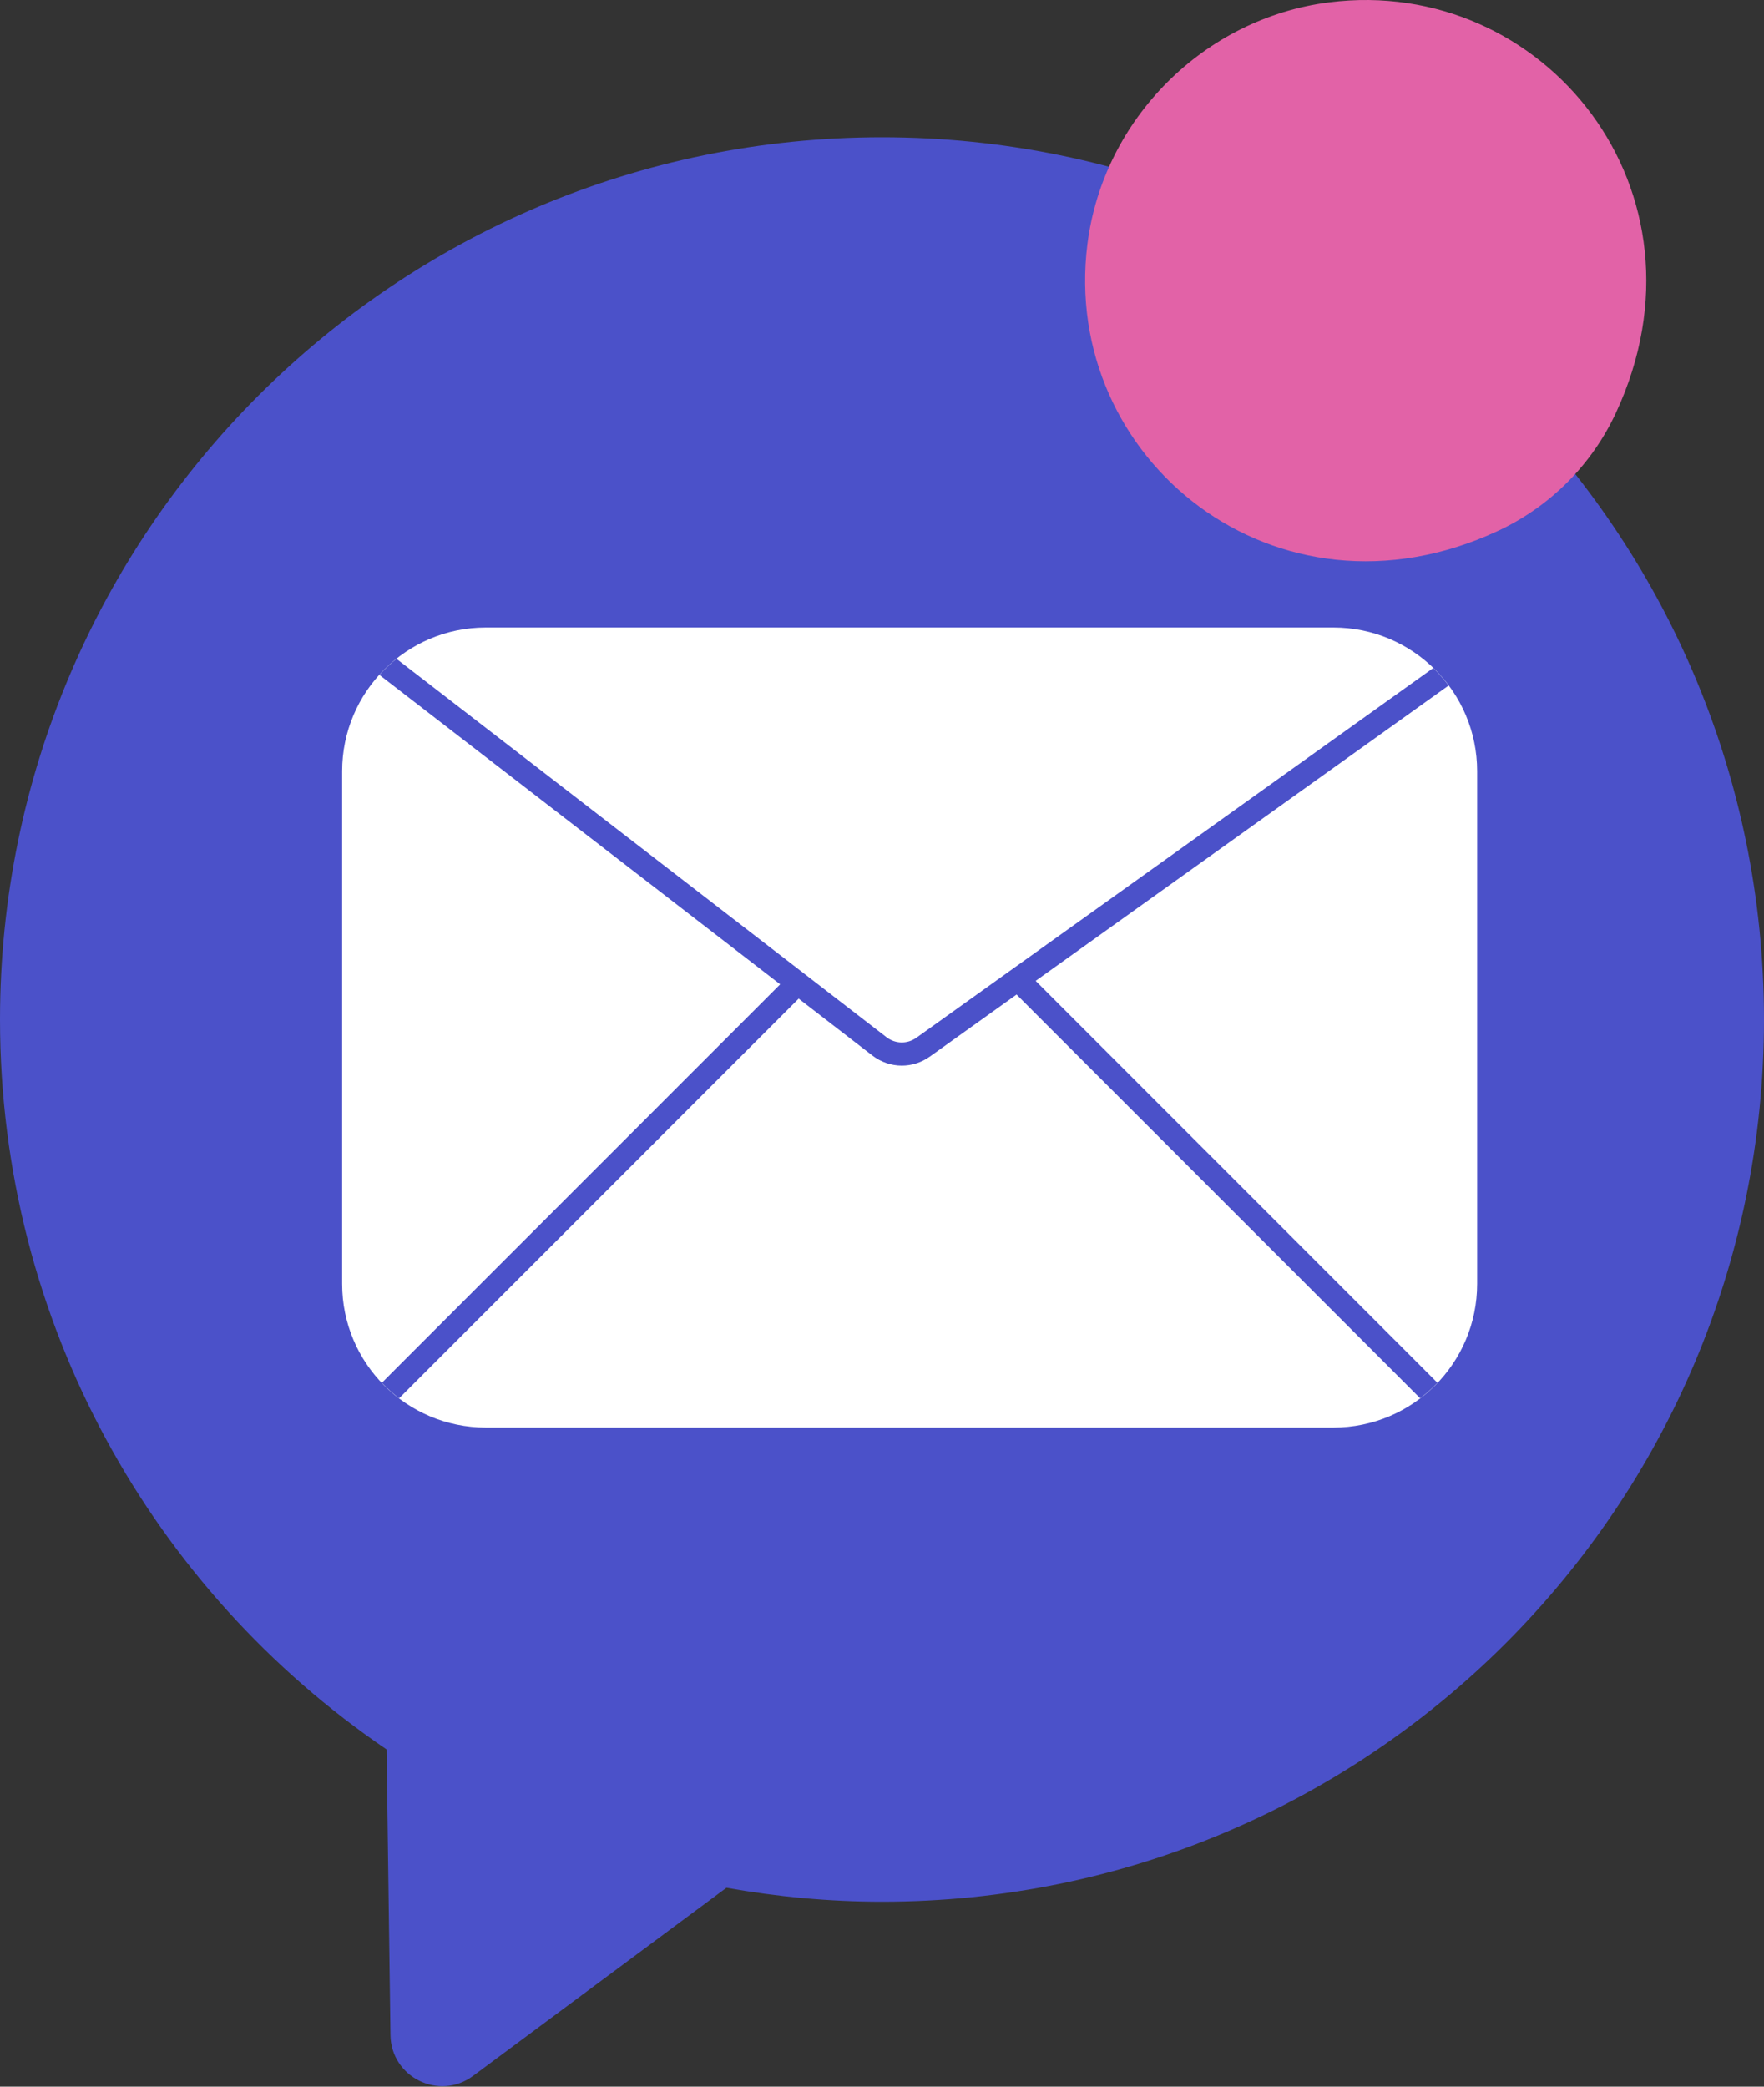 <svg width="230" height="272" viewBox="0 0 230 272" fill="none" xmlns="http://www.w3.org/2000/svg">
<rect x="0" y="0" width="230" height="272" fill="#333333" stroke="none"/>
<path d="M115 17.894C51.488 17.894 0 69.382 0 132.894C0 172.459 19.985 207.35 50.405 228.042L50.912 265.279C50.987 270.78 57.261 273.883 61.679 270.604L94.718 246.074C101.306 247.247 108.075 247.894 115 247.894C178.512 247.894 230 196.406 230 132.894C230 69.382 178.512 17.894 115 17.894Z" fill="#4B51C9"/>
<path d="M173.869 186.084H63.339C52.995 186.084 44.61 177.7 44.61 167.356V100.528C44.61 90.184 52.995 81.8 63.339 81.8H173.869C184.213 81.8 192.598 90.184 192.598 100.528V167.356C192.598 177.7 184.213 186.084 173.869 186.084Z" fill="white"/>
<path d="M188.877 89.359C188.271 88.547 187.609 87.779 186.88 87.075L119.486 135.271C118.302 136.117 116.733 136.087 115.583 135.2L51.693 85.876C50.894 86.512 50.155 87.216 49.469 87.973L101.724 128.311L49.783 180.254C50.479 180.985 51.236 181.655 52.041 182.268L104.135 130.174L113.742 137.589C114.881 138.468 116.23 138.909 117.584 138.909C118.86 138.909 120.141 138.515 121.243 137.725L132.546 129.641L185.17 182.266C185.976 181.653 186.732 180.985 187.426 180.252L135.034 127.86L188.877 89.359Z" fill="#4B51C9"/>
<path d="M210.698 53.81C224.117 24.94 201.321 -3.23 173.31 0.3C157.004 2.355 143.836 15.522 141.782 31.829C138.252 59.837 166.423 82.633 195.294 69.217C202.075 66.062 207.546 60.592 210.698 53.81Z" fill="#E262A7"/>
</svg>

